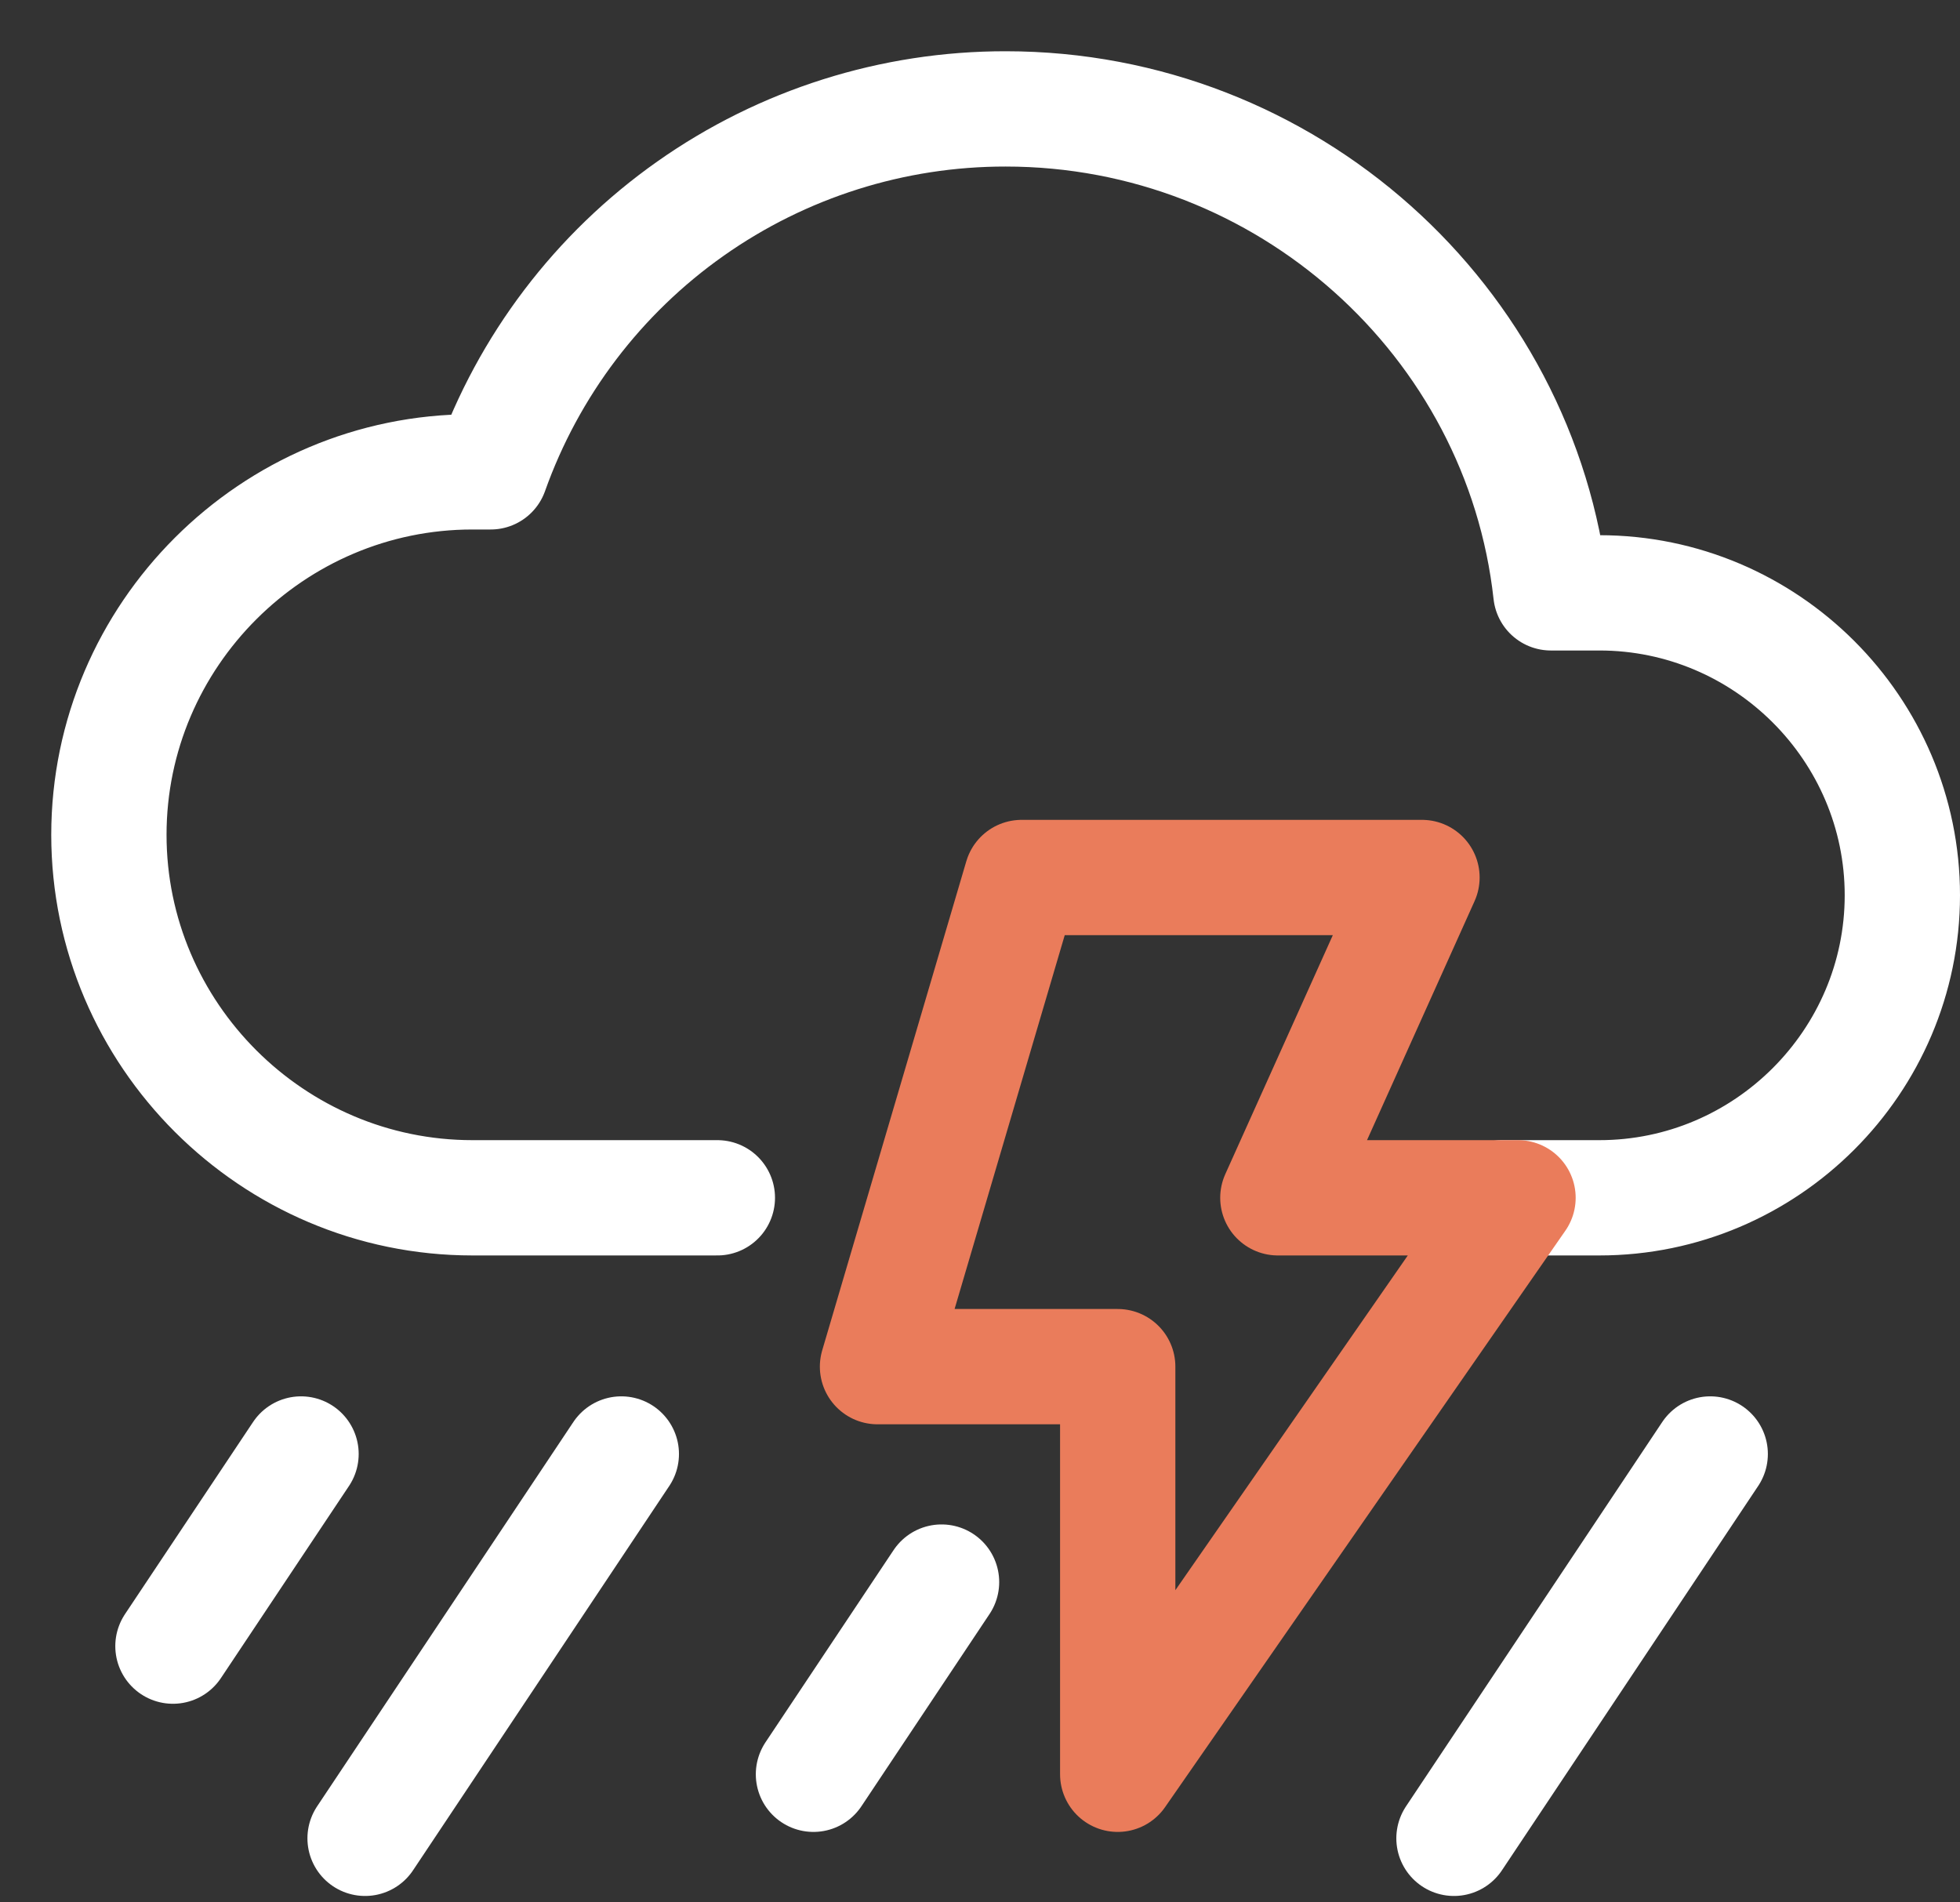 <svg width="34" height="33" viewBox="0 0 34 33" fill="none" xmlns="http://www.w3.org/2000/svg">
<rect x="0" y="0" width="34" height="33" fill="#333333" stroke="none"/>
<path d="M12.444 20.778H8.194C4.726 20.778 1.889 17.944 1.889 14.481C1.889 11.018 4.726 8.185 8.194 8.185H8.512C9.168 6.341 10.379 4.746 11.978 3.619C13.578 2.491 15.488 1.887 17.445 1.889C22.315 1.889 26.383 5.559 26.903 10.284H27.745C30.639 10.284 33 12.645 33 15.53C33 18.416 30.639 20.778 27.745 20.778H26.056" stroke="white" stroke-width="2" stroke-linecap="round" stroke-linejoin="round"/>
<path d="M15.222 23.707L17.722 15.222H24.667L22.167 20.778H26.333L19.389 30.778V23.707H15.222Z" stroke="#EA7C5B" stroke-width="2" stroke-linecap="round" stroke-linejoin="round"/>
<path d="M5.222 25.222L3 28.555M10.778 25.222L6.333 31.889M16.333 27.444L14.111 30.778M29.667 25.222L25.222 31.889" stroke="white" stroke-width="2" stroke-linecap="round" stroke-linejoin="round"/>
</svg>
